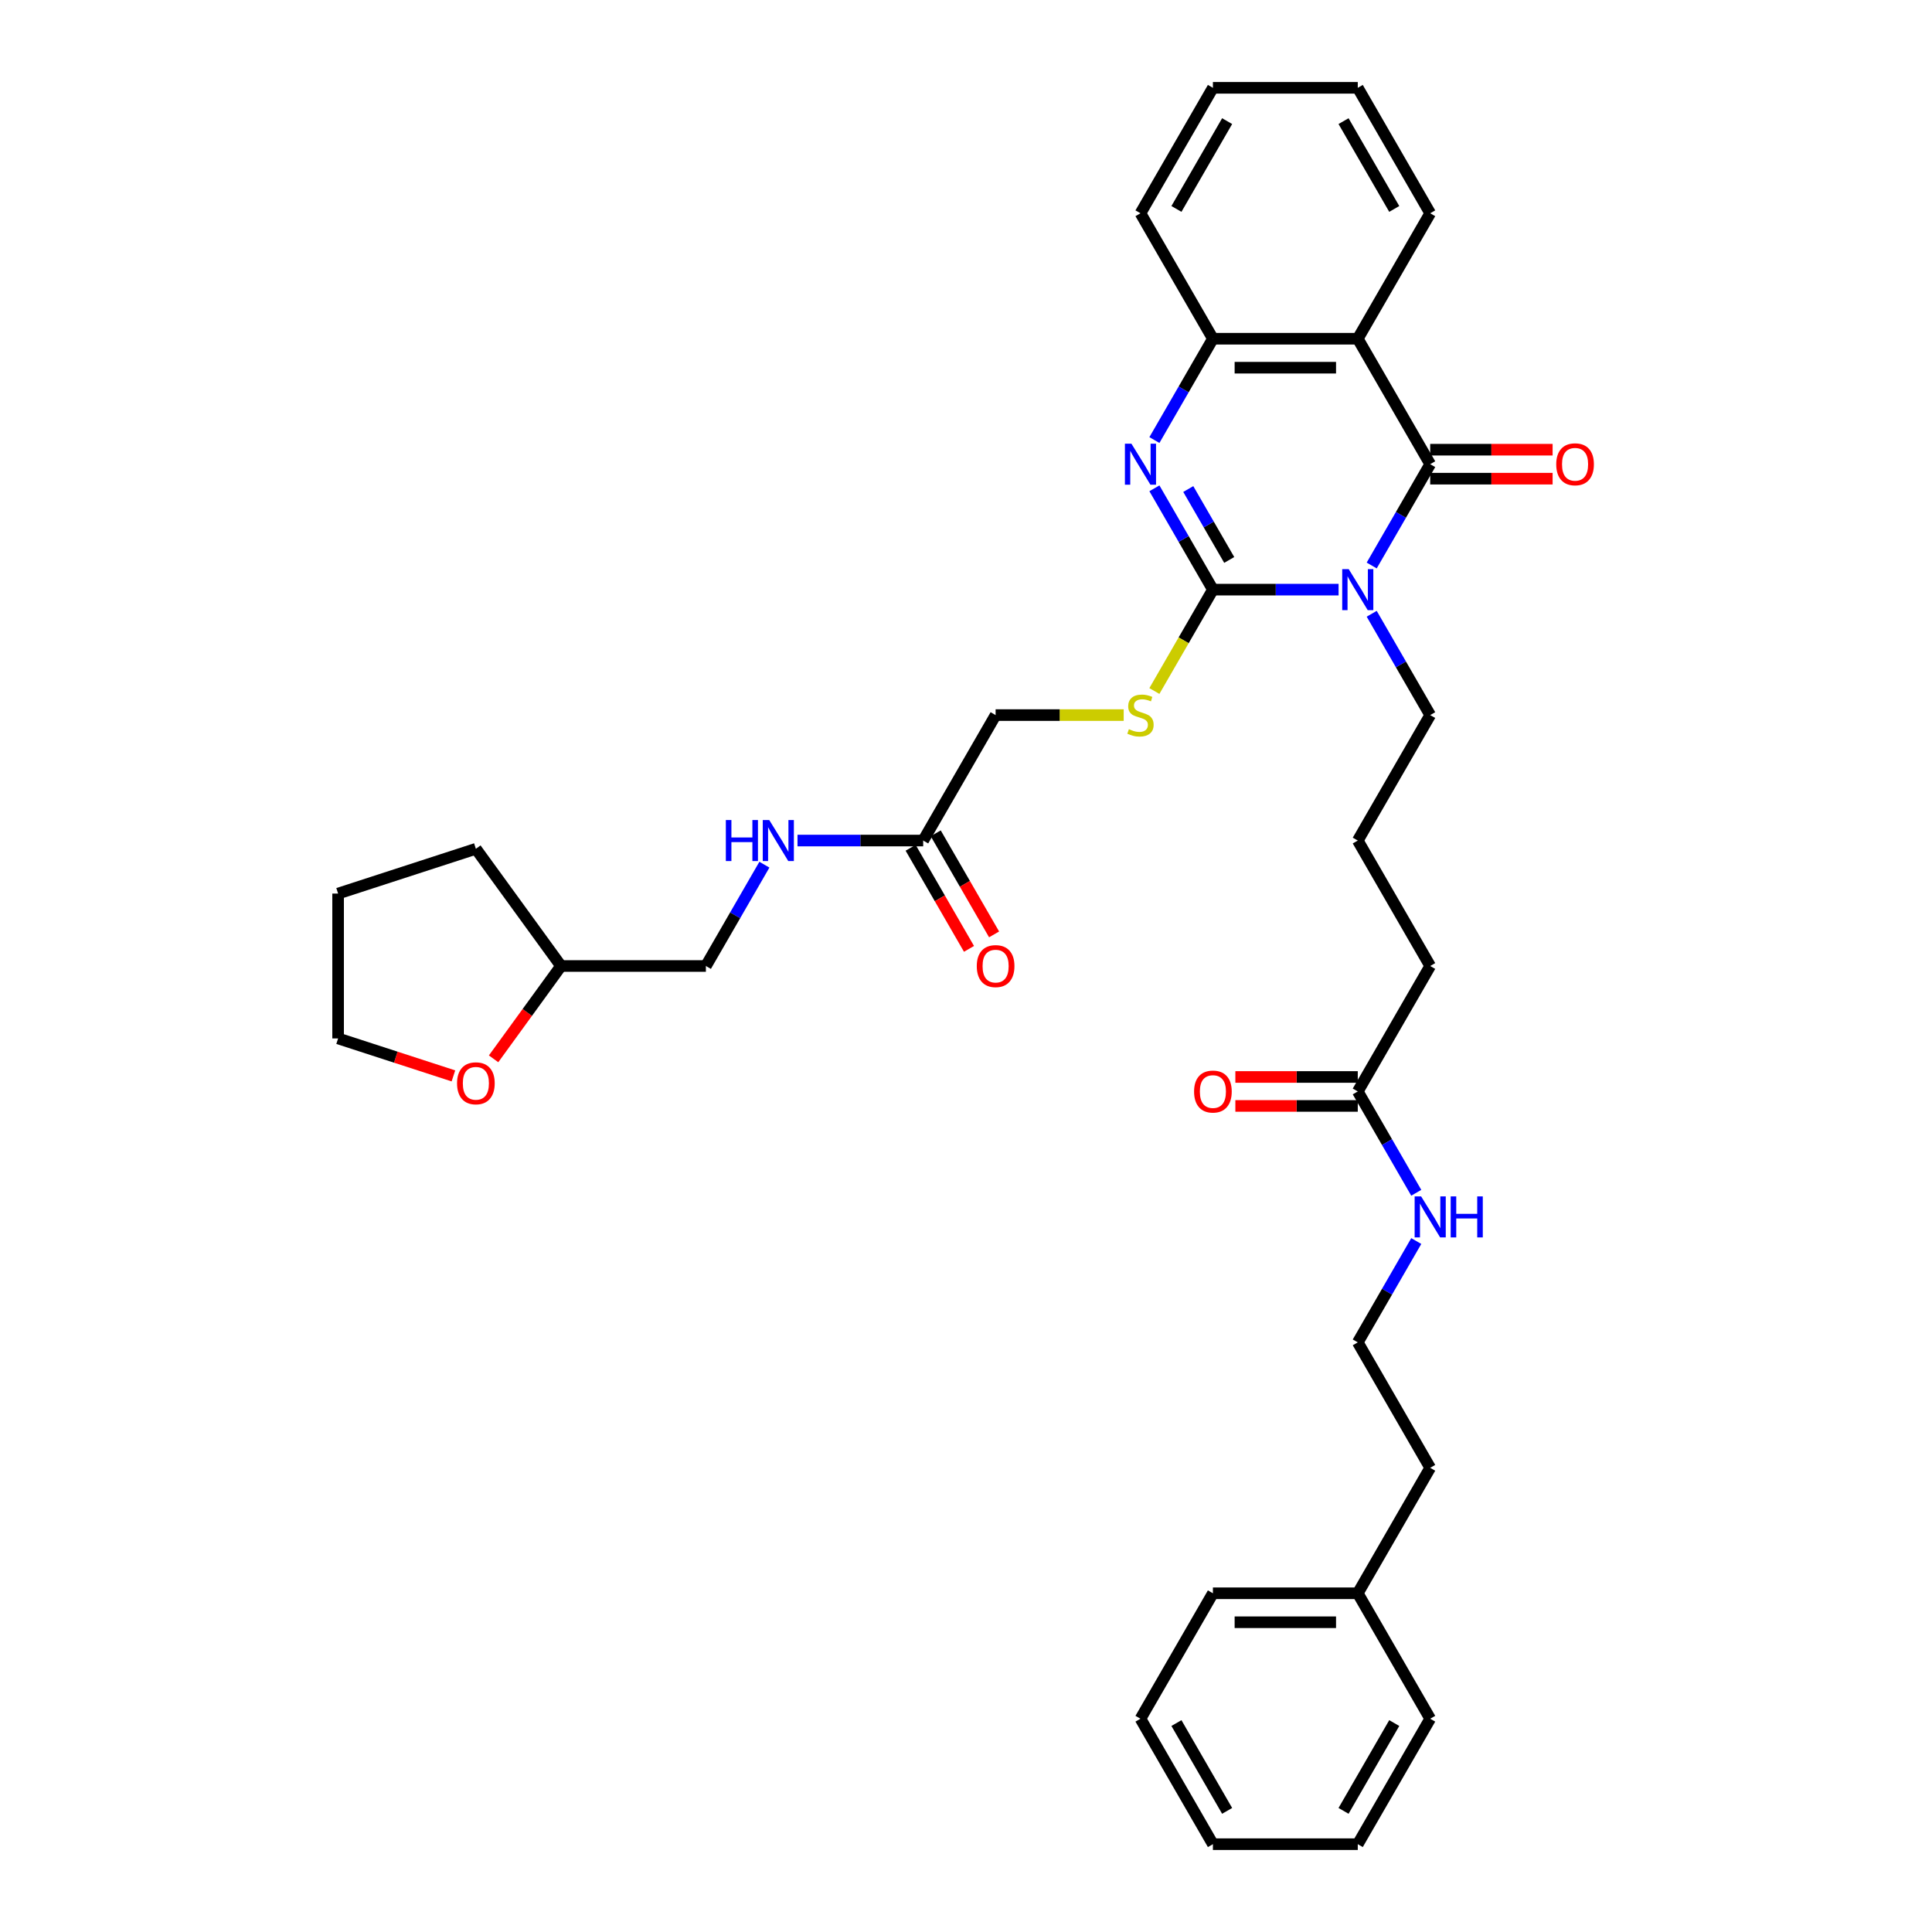 <?xml version='1.0' encoding='iso-8859-1'?>
<svg version='1.1' baseProfile='full'
              xmlns='http://www.w3.org/2000/svg'
                      xmlns:rdkit='http://www.rdkit.org/xml'
                      xmlns:xlink='http://www.w3.org/1999/xlink'
                  xml:space='preserve'
width='1000px' height='1000px' viewBox='0 0 1000 1000'>
<!-- END OF HEADER -->
<rect style='opacity:1.0;fill:#FFFFFF;stroke:none' width='1000' height='1000' x='0' y='0'> </rect>
<path class='bond-0' d='M 692.852,305.195 L 660.325,305.195' style='fill:none;fill-rule:evenodd;stroke:#0000FF;stroke-width:6px;stroke-linecap:butt;stroke-linejoin:miter;stroke-opacity:1' />
<path class='bond-0' d='M 660.325,305.195 L 627.798,305.195' style='fill:none;fill-rule:evenodd;stroke:#000000;stroke-width:6px;stroke-linecap:butt;stroke-linejoin:miter;stroke-opacity:1' />
<path class='bond-1' d='M 709.991,292.703 L 725.13,266.481' style='fill:none;fill-rule:evenodd;stroke:#0000FF;stroke-width:6px;stroke-linecap:butt;stroke-linejoin:miter;stroke-opacity:1' />
<path class='bond-1' d='M 725.13,266.481 L 740.269,240.26' style='fill:none;fill-rule:evenodd;stroke:#000000;stroke-width:6px;stroke-linecap:butt;stroke-linejoin:miter;stroke-opacity:1' />
<path class='bond-12' d='M 709.991,317.687 L 725.13,343.908' style='fill:none;fill-rule:evenodd;stroke:#0000FF;stroke-width:6px;stroke-linecap:butt;stroke-linejoin:miter;stroke-opacity:1' />
<path class='bond-12' d='M 725.13,343.908 L 740.269,370.13' style='fill:none;fill-rule:evenodd;stroke:#000000;stroke-width:6px;stroke-linecap:butt;stroke-linejoin:miter;stroke-opacity:1' />
<path class='bond-2' d='M 627.798,305.195 L 612.659,278.973' style='fill:none;fill-rule:evenodd;stroke:#000000;stroke-width:6px;stroke-linecap:butt;stroke-linejoin:miter;stroke-opacity:1' />
<path class='bond-2' d='M 612.659,278.973 L 597.52,252.752' style='fill:none;fill-rule:evenodd;stroke:#0000FF;stroke-width:6px;stroke-linecap:butt;stroke-linejoin:miter;stroke-opacity:1' />
<path class='bond-2' d='M 636.244,289.83 L 625.646,271.475' style='fill:none;fill-rule:evenodd;stroke:#000000;stroke-width:6px;stroke-linecap:butt;stroke-linejoin:miter;stroke-opacity:1' />
<path class='bond-2' d='M 625.646,271.475 L 615.049,253.12' style='fill:none;fill-rule:evenodd;stroke:#0000FF;stroke-width:6px;stroke-linecap:butt;stroke-linejoin:miter;stroke-opacity:1' />
<path class='bond-5' d='M 627.798,305.195 L 612.651,331.431' style='fill:none;fill-rule:evenodd;stroke:#000000;stroke-width:6px;stroke-linecap:butt;stroke-linejoin:miter;stroke-opacity:1' />
<path class='bond-5' d='M 612.651,331.431 L 597.503,357.668' style='fill:none;fill-rule:evenodd;stroke:#CCCC00;stroke-width:6px;stroke-linecap:butt;stroke-linejoin:miter;stroke-opacity:1' />
<path class='bond-3' d='M 740.269,240.26 L 702.779,175.325' style='fill:none;fill-rule:evenodd;stroke:#000000;stroke-width:6px;stroke-linecap:butt;stroke-linejoin:miter;stroke-opacity:1' />
<path class='bond-7' d='M 740.269,247.758 L 771.949,247.758' style='fill:none;fill-rule:evenodd;stroke:#000000;stroke-width:6px;stroke-linecap:butt;stroke-linejoin:miter;stroke-opacity:1' />
<path class='bond-7' d='M 771.949,247.758 L 803.628,247.758' style='fill:none;fill-rule:evenodd;stroke:#FF0000;stroke-width:6px;stroke-linecap:butt;stroke-linejoin:miter;stroke-opacity:1' />
<path class='bond-7' d='M 740.269,232.762 L 771.949,232.762' style='fill:none;fill-rule:evenodd;stroke:#000000;stroke-width:6px;stroke-linecap:butt;stroke-linejoin:miter;stroke-opacity:1' />
<path class='bond-7' d='M 771.949,232.762 L 803.628,232.762' style='fill:none;fill-rule:evenodd;stroke:#FF0000;stroke-width:6px;stroke-linecap:butt;stroke-linejoin:miter;stroke-opacity:1' />
<path class='bond-35' d='M 597.52,227.768 L 612.659,201.546' style='fill:none;fill-rule:evenodd;stroke:#0000FF;stroke-width:6px;stroke-linecap:butt;stroke-linejoin:miter;stroke-opacity:1' />
<path class='bond-35' d='M 612.659,201.546 L 627.798,175.325' style='fill:none;fill-rule:evenodd;stroke:#000000;stroke-width:6px;stroke-linecap:butt;stroke-linejoin:miter;stroke-opacity:1' />
<path class='bond-4' d='M 702.779,175.325 L 627.798,175.325' style='fill:none;fill-rule:evenodd;stroke:#000000;stroke-width:6px;stroke-linecap:butt;stroke-linejoin:miter;stroke-opacity:1' />
<path class='bond-4' d='M 691.532,190.321 L 639.046,190.321' style='fill:none;fill-rule:evenodd;stroke:#000000;stroke-width:6px;stroke-linecap:butt;stroke-linejoin:miter;stroke-opacity:1' />
<path class='bond-17' d='M 702.779,175.325 L 740.269,110.39' style='fill:none;fill-rule:evenodd;stroke:#000000;stroke-width:6px;stroke-linecap:butt;stroke-linejoin:miter;stroke-opacity:1' />
<path class='bond-20' d='M 627.798,175.325 L 590.308,110.39' style='fill:none;fill-rule:evenodd;stroke:#000000;stroke-width:6px;stroke-linecap:butt;stroke-linejoin:miter;stroke-opacity:1' />
<path class='bond-14' d='M 581.625,370.13 L 548.476,370.13' style='fill:none;fill-rule:evenodd;stroke:#CCCC00;stroke-width:6px;stroke-linecap:butt;stroke-linejoin:miter;stroke-opacity:1' />
<path class='bond-14' d='M 548.476,370.13 L 515.328,370.13' style='fill:none;fill-rule:evenodd;stroke:#000000;stroke-width:6px;stroke-linecap:butt;stroke-linejoin:miter;stroke-opacity:1' />
<path class='bond-6' d='M 477.837,435.065 L 515.328,370.13' style='fill:none;fill-rule:evenodd;stroke:#000000;stroke-width:6px;stroke-linecap:butt;stroke-linejoin:miter;stroke-opacity:1' />
<path class='bond-9' d='M 477.837,435.065 L 445.311,435.065' style='fill:none;fill-rule:evenodd;stroke:#000000;stroke-width:6px;stroke-linecap:butt;stroke-linejoin:miter;stroke-opacity:1' />
<path class='bond-9' d='M 445.311,435.065 L 412.784,435.065' style='fill:none;fill-rule:evenodd;stroke:#0000FF;stroke-width:6px;stroke-linecap:butt;stroke-linejoin:miter;stroke-opacity:1' />
<path class='bond-10' d='M 471.344,438.814 L 486.448,464.976' style='fill:none;fill-rule:evenodd;stroke:#000000;stroke-width:6px;stroke-linecap:butt;stroke-linejoin:miter;stroke-opacity:1' />
<path class='bond-10' d='M 486.448,464.976 L 501.553,491.137' style='fill:none;fill-rule:evenodd;stroke:#FF0000;stroke-width:6px;stroke-linecap:butt;stroke-linejoin:miter;stroke-opacity:1' />
<path class='bond-10' d='M 484.331,431.316 L 499.435,457.478' style='fill:none;fill-rule:evenodd;stroke:#000000;stroke-width:6px;stroke-linecap:butt;stroke-linejoin:miter;stroke-opacity:1' />
<path class='bond-10' d='M 499.435,457.478 L 514.54,483.639' style='fill:none;fill-rule:evenodd;stroke:#FF0000;stroke-width:6px;stroke-linecap:butt;stroke-linejoin:miter;stroke-opacity:1' />
<path class='bond-8' d='M 702.779,564.935 L 740.269,500' style='fill:none;fill-rule:evenodd;stroke:#000000;stroke-width:6px;stroke-linecap:butt;stroke-linejoin:miter;stroke-opacity:1' />
<path class='bond-11' d='M 702.779,557.437 L 671.1,557.437' style='fill:none;fill-rule:evenodd;stroke:#000000;stroke-width:6px;stroke-linecap:butt;stroke-linejoin:miter;stroke-opacity:1' />
<path class='bond-11' d='M 671.1,557.437 L 639.42,557.437' style='fill:none;fill-rule:evenodd;stroke:#FF0000;stroke-width:6px;stroke-linecap:butt;stroke-linejoin:miter;stroke-opacity:1' />
<path class='bond-11' d='M 702.779,572.433 L 671.1,572.433' style='fill:none;fill-rule:evenodd;stroke:#000000;stroke-width:6px;stroke-linecap:butt;stroke-linejoin:miter;stroke-opacity:1' />
<path class='bond-11' d='M 671.1,572.433 L 639.42,572.433' style='fill:none;fill-rule:evenodd;stroke:#FF0000;stroke-width:6px;stroke-linecap:butt;stroke-linejoin:miter;stroke-opacity:1' />
<path class='bond-15' d='M 702.779,564.935 L 717.918,591.157' style='fill:none;fill-rule:evenodd;stroke:#000000;stroke-width:6px;stroke-linecap:butt;stroke-linejoin:miter;stroke-opacity:1' />
<path class='bond-15' d='M 717.918,591.157 L 733.057,617.378' style='fill:none;fill-rule:evenodd;stroke:#0000FF;stroke-width:6px;stroke-linecap:butt;stroke-linejoin:miter;stroke-opacity:1' />
<path class='bond-16' d='M 395.645,447.557 L 380.506,473.778' style='fill:none;fill-rule:evenodd;stroke:#0000FF;stroke-width:6px;stroke-linecap:butt;stroke-linejoin:miter;stroke-opacity:1' />
<path class='bond-16' d='M 380.506,473.778 L 365.366,500' style='fill:none;fill-rule:evenodd;stroke:#000000;stroke-width:6px;stroke-linecap:butt;stroke-linejoin:miter;stroke-opacity:1' />
<path class='bond-21' d='M 740.269,370.13 L 702.779,435.065' style='fill:none;fill-rule:evenodd;stroke:#000000;stroke-width:6px;stroke-linecap:butt;stroke-linejoin:miter;stroke-opacity:1' />
<path class='bond-13' d='M 255.476,548.049 L 272.931,524.024' style='fill:none;fill-rule:evenodd;stroke:#FF0000;stroke-width:6px;stroke-linecap:butt;stroke-linejoin:miter;stroke-opacity:1' />
<path class='bond-13' d='M 272.931,524.024 L 290.386,500' style='fill:none;fill-rule:evenodd;stroke:#000000;stroke-width:6px;stroke-linecap:butt;stroke-linejoin:miter;stroke-opacity:1' />
<path class='bond-24' d='M 234.691,556.884 L 204.847,547.187' style='fill:none;fill-rule:evenodd;stroke:#FF0000;stroke-width:6px;stroke-linecap:butt;stroke-linejoin:miter;stroke-opacity:1' />
<path class='bond-24' d='M 204.847,547.187 L 175.003,537.49' style='fill:none;fill-rule:evenodd;stroke:#000000;stroke-width:6px;stroke-linecap:butt;stroke-linejoin:miter;stroke-opacity:1' />
<path class='bond-19' d='M 733.057,642.362 L 717.918,668.584' style='fill:none;fill-rule:evenodd;stroke:#0000FF;stroke-width:6px;stroke-linecap:butt;stroke-linejoin:miter;stroke-opacity:1' />
<path class='bond-19' d='M 717.918,668.584 L 702.779,694.805' style='fill:none;fill-rule:evenodd;stroke:#000000;stroke-width:6px;stroke-linecap:butt;stroke-linejoin:miter;stroke-opacity:1' />
<path class='bond-18' d='M 365.366,500 L 290.386,500' style='fill:none;fill-rule:evenodd;stroke:#000000;stroke-width:6px;stroke-linecap:butt;stroke-linejoin:miter;stroke-opacity:1' />
<path class='bond-29' d='M 740.269,110.39 L 702.779,45.455' style='fill:none;fill-rule:evenodd;stroke:#000000;stroke-width:6px;stroke-linecap:butt;stroke-linejoin:miter;stroke-opacity:1' />
<path class='bond-29' d='M 721.659,108.147 L 695.416,62.693' style='fill:none;fill-rule:evenodd;stroke:#000000;stroke-width:6px;stroke-linecap:butt;stroke-linejoin:miter;stroke-opacity:1' />
<path class='bond-28' d='M 290.386,500 L 246.313,439.339' style='fill:none;fill-rule:evenodd;stroke:#000000;stroke-width:6px;stroke-linecap:butt;stroke-linejoin:miter;stroke-opacity:1' />
<path class='bond-25' d='M 702.779,694.805 L 740.269,759.74' style='fill:none;fill-rule:evenodd;stroke:#000000;stroke-width:6px;stroke-linecap:butt;stroke-linejoin:miter;stroke-opacity:1' />
<path class='bond-36' d='M 590.308,110.39 L 627.798,45.455' style='fill:none;fill-rule:evenodd;stroke:#000000;stroke-width:6px;stroke-linecap:butt;stroke-linejoin:miter;stroke-opacity:1' />
<path class='bond-36' d='M 608.919,108.147 L 635.162,62.693' style='fill:none;fill-rule:evenodd;stroke:#000000;stroke-width:6px;stroke-linecap:butt;stroke-linejoin:miter;stroke-opacity:1' />
<path class='bond-23' d='M 702.779,435.065 L 740.269,500' style='fill:none;fill-rule:evenodd;stroke:#000000;stroke-width:6px;stroke-linecap:butt;stroke-linejoin:miter;stroke-opacity:1' />
<path class='bond-22' d='M 702.779,824.675 L 740.269,759.74' style='fill:none;fill-rule:evenodd;stroke:#000000;stroke-width:6px;stroke-linecap:butt;stroke-linejoin:miter;stroke-opacity:1' />
<path class='bond-26' d='M 702.779,824.675 L 627.798,824.675' style='fill:none;fill-rule:evenodd;stroke:#000000;stroke-width:6px;stroke-linecap:butt;stroke-linejoin:miter;stroke-opacity:1' />
<path class='bond-26' d='M 691.532,839.671 L 639.046,839.671' style='fill:none;fill-rule:evenodd;stroke:#000000;stroke-width:6px;stroke-linecap:butt;stroke-linejoin:miter;stroke-opacity:1' />
<path class='bond-27' d='M 702.779,824.675 L 740.269,889.61' style='fill:none;fill-rule:evenodd;stroke:#000000;stroke-width:6px;stroke-linecap:butt;stroke-linejoin:miter;stroke-opacity:1' />
<path class='bond-37' d='M 175.003,537.49 L 175.003,462.51' style='fill:none;fill-rule:evenodd;stroke:#000000;stroke-width:6px;stroke-linecap:butt;stroke-linejoin:miter;stroke-opacity:1' />
<path class='bond-33' d='M 627.798,824.675 L 590.308,889.61' style='fill:none;fill-rule:evenodd;stroke:#000000;stroke-width:6px;stroke-linecap:butt;stroke-linejoin:miter;stroke-opacity:1' />
<path class='bond-32' d='M 740.269,889.61 L 702.779,954.545' style='fill:none;fill-rule:evenodd;stroke:#000000;stroke-width:6px;stroke-linecap:butt;stroke-linejoin:miter;stroke-opacity:1' />
<path class='bond-32' d='M 721.659,891.853 L 695.416,937.307' style='fill:none;fill-rule:evenodd;stroke:#000000;stroke-width:6px;stroke-linecap:butt;stroke-linejoin:miter;stroke-opacity:1' />
<path class='bond-31' d='M 246.313,439.339 L 175.003,462.51' style='fill:none;fill-rule:evenodd;stroke:#000000;stroke-width:6px;stroke-linecap:butt;stroke-linejoin:miter;stroke-opacity:1' />
<path class='bond-30' d='M 702.779,45.455 L 627.798,45.455' style='fill:none;fill-rule:evenodd;stroke:#000000;stroke-width:6px;stroke-linecap:butt;stroke-linejoin:miter;stroke-opacity:1' />
<path class='bond-34' d='M 702.779,954.545 L 627.798,954.545' style='fill:none;fill-rule:evenodd;stroke:#000000;stroke-width:6px;stroke-linecap:butt;stroke-linejoin:miter;stroke-opacity:1' />
<path class='bond-38' d='M 590.308,889.61 L 627.798,954.545' style='fill:none;fill-rule:evenodd;stroke:#000000;stroke-width:6px;stroke-linecap:butt;stroke-linejoin:miter;stroke-opacity:1' />
<path class='bond-38' d='M 608.919,891.853 L 635.162,937.307' style='fill:none;fill-rule:evenodd;stroke:#000000;stroke-width:6px;stroke-linecap:butt;stroke-linejoin:miter;stroke-opacity:1' />
<path  class='atom-0' d='M 698.085 294.578
L 705.043 305.825
Q 705.733 306.934, 706.843 308.944
Q 707.953 310.953, 708.013 311.073
L 708.013 294.578
L 710.832 294.578
L 710.832 315.812
L 707.923 315.812
L 700.455 303.515
Q 699.585 302.076, 698.655 300.426
Q 697.755 298.776, 697.485 298.267
L 697.485 315.812
L 694.726 315.812
L 694.726 294.578
L 698.085 294.578
' fill='#0000FF'/>
<path  class='atom-3' d='M 585.614 229.642
L 592.573 240.89
Q 593.262 241.999, 594.372 244.009
Q 595.482 246.018, 595.542 246.138
L 595.542 229.642
L 598.361 229.642
L 598.361 250.877
L 595.452 250.877
L 587.984 238.58
Q 587.114 237.141, 586.184 235.491
Q 585.284 233.841, 585.015 233.332
L 585.015 250.877
L 582.255 250.877
L 582.255 229.642
L 585.614 229.642
' fill='#0000FF'/>
<path  class='atom-6' d='M 584.31 377.418
Q 584.55 377.508, 585.539 377.928
Q 586.529 378.348, 587.609 378.618
Q 588.719 378.858, 589.798 378.858
Q 591.808 378.858, 592.977 377.898
Q 594.147 376.908, 594.147 375.199
Q 594.147 374.029, 593.547 373.309
Q 592.977 372.589, 592.078 372.199
Q 591.178 371.809, 589.678 371.36
Q 587.789 370.79, 586.649 370.25
Q 585.539 369.71, 584.73 368.57
Q 583.95 367.431, 583.95 365.511
Q 583.95 362.842, 585.749 361.192
Q 587.579 359.543, 591.178 359.543
Q 593.637 359.543, 596.427 360.712
L 595.737 363.022
Q 593.187 361.972, 591.268 361.972
Q 589.198 361.972, 588.059 362.842
Q 586.919 363.682, 586.949 365.151
Q 586.949 366.291, 587.519 366.981
Q 588.119 367.671, 588.958 368.06
Q 589.828 368.45, 591.268 368.9
Q 593.187 369.5, 594.327 370.1
Q 595.467 370.7, 596.277 371.929
Q 597.116 373.129, 597.116 375.199
Q 597.116 378.138, 595.137 379.727
Q 593.187 381.287, 589.918 381.287
Q 588.029 381.287, 586.589 380.867
Q 585.179 380.477, 583.5 379.787
L 584.31 377.418
' fill='#CCCC00'/>
<path  class='atom-8' d='M 805.502 240.32
Q 805.502 235.221, 808.022 232.372
Q 810.541 229.523, 815.25 229.523
Q 819.959 229.523, 822.478 232.372
Q 824.997 235.221, 824.997 240.32
Q 824.997 245.478, 822.448 248.418
Q 819.899 251.327, 815.25 251.327
Q 810.571 251.327, 808.022 248.418
Q 805.502 245.508, 805.502 240.32
M 815.25 248.927
Q 818.489 248.927, 820.229 246.768
Q 821.998 244.579, 821.998 240.32
Q 821.998 236.151, 820.229 234.051
Q 818.489 231.922, 815.25 231.922
Q 812.011 231.922, 810.241 234.021
Q 808.502 236.121, 808.502 240.32
Q 808.502 244.609, 810.241 246.768
Q 812.011 248.927, 815.25 248.927
' fill='#FF0000'/>
<path  class='atom-10' d='M 375.699 424.448
L 378.578 424.448
L 378.578 433.475
L 389.435 433.475
L 389.435 424.448
L 392.314 424.448
L 392.314 445.682
L 389.435 445.682
L 389.435 435.875
L 378.578 435.875
L 378.578 445.682
L 375.699 445.682
L 375.699 424.448
' fill='#0000FF'/>
<path  class='atom-10' d='M 398.163 424.448
L 405.121 435.695
Q 405.811 436.804, 406.921 438.814
Q 408.03 440.823, 408.09 440.943
L 408.09 424.448
L 410.91 424.448
L 410.91 445.682
L 408 445.682
L 400.532 433.385
Q 399.663 431.946, 398.733 430.296
Q 397.833 428.647, 397.563 428.137
L 397.563 445.682
L 394.804 445.682
L 394.804 424.448
L 398.163 424.448
' fill='#0000FF'/>
<path  class='atom-11' d='M 505.58 500.06
Q 505.58 494.961, 508.099 492.112
Q 510.619 489.263, 515.328 489.263
Q 520.036 489.263, 522.556 492.112
Q 525.075 494.961, 525.075 500.06
Q 525.075 505.219, 522.526 508.158
Q 519.976 511.067, 515.328 511.067
Q 510.649 511.067, 508.099 508.158
Q 505.58 505.249, 505.58 500.06
M 515.328 508.668
Q 518.567 508.668, 520.306 506.508
Q 522.076 504.319, 522.076 500.06
Q 522.076 495.891, 520.306 493.792
Q 518.567 491.662, 515.328 491.662
Q 512.088 491.662, 510.319 493.762
Q 508.579 495.861, 508.579 500.06
Q 508.579 504.349, 510.319 506.508
Q 512.088 508.668, 515.328 508.668
' fill='#FF0000'/>
<path  class='atom-12' d='M 618.051 564.995
Q 618.051 559.896, 620.57 557.047
Q 623.09 554.198, 627.798 554.198
Q 632.507 554.198, 635.027 557.047
Q 637.546 559.896, 637.546 564.995
Q 637.546 570.154, 634.997 573.093
Q 632.447 576.002, 627.798 576.002
Q 623.12 576.002, 620.57 573.093
Q 618.051 570.184, 618.051 564.995
M 627.798 573.603
Q 631.038 573.603, 632.777 571.443
Q 634.547 569.254, 634.547 564.995
Q 634.547 560.826, 632.777 558.727
Q 631.038 556.597, 627.798 556.597
Q 624.559 556.597, 622.79 558.697
Q 621.05 560.796, 621.05 564.995
Q 621.05 569.284, 622.79 571.443
Q 624.559 573.603, 627.798 573.603
' fill='#FF0000'/>
<path  class='atom-14' d='M 236.566 560.721
Q 236.566 555.622, 239.085 552.773
Q 241.605 549.923, 246.313 549.923
Q 251.022 549.923, 253.542 552.773
Q 256.061 555.622, 256.061 560.721
Q 256.061 565.879, 253.512 568.818
Q 250.962 571.728, 246.313 571.728
Q 241.635 571.728, 239.085 568.818
Q 236.566 565.909, 236.566 560.721
M 246.313 569.328
Q 249.553 569.328, 251.292 567.169
Q 253.062 564.979, 253.062 560.721
Q 253.062 556.552, 251.292 554.452
Q 249.553 552.323, 246.313 552.323
Q 243.074 552.323, 241.305 554.422
Q 239.565 556.522, 239.565 560.721
Q 239.565 565.009, 241.305 567.169
Q 243.074 569.328, 246.313 569.328
' fill='#FF0000'/>
<path  class='atom-16' d='M 735.575 619.253
L 742.534 630.5
Q 743.223 631.61, 744.333 633.619
Q 745.443 635.629, 745.503 635.749
L 745.503 619.253
L 748.322 619.253
L 748.322 640.487
L 745.413 640.487
L 737.945 628.191
Q 737.075 626.751, 736.145 625.101
Q 735.246 623.452, 734.976 622.942
L 734.976 640.487
L 732.216 640.487
L 732.216 619.253
L 735.575 619.253
' fill='#0000FF'/>
<path  class='atom-16' d='M 750.872 619.253
L 753.751 619.253
L 753.751 628.281
L 764.608 628.281
L 764.608 619.253
L 767.487 619.253
L 767.487 640.487
L 764.608 640.487
L 764.608 630.68
L 753.751 630.68
L 753.751 640.487
L 750.872 640.487
L 750.872 619.253
' fill='#0000FF'/>
</svg>
